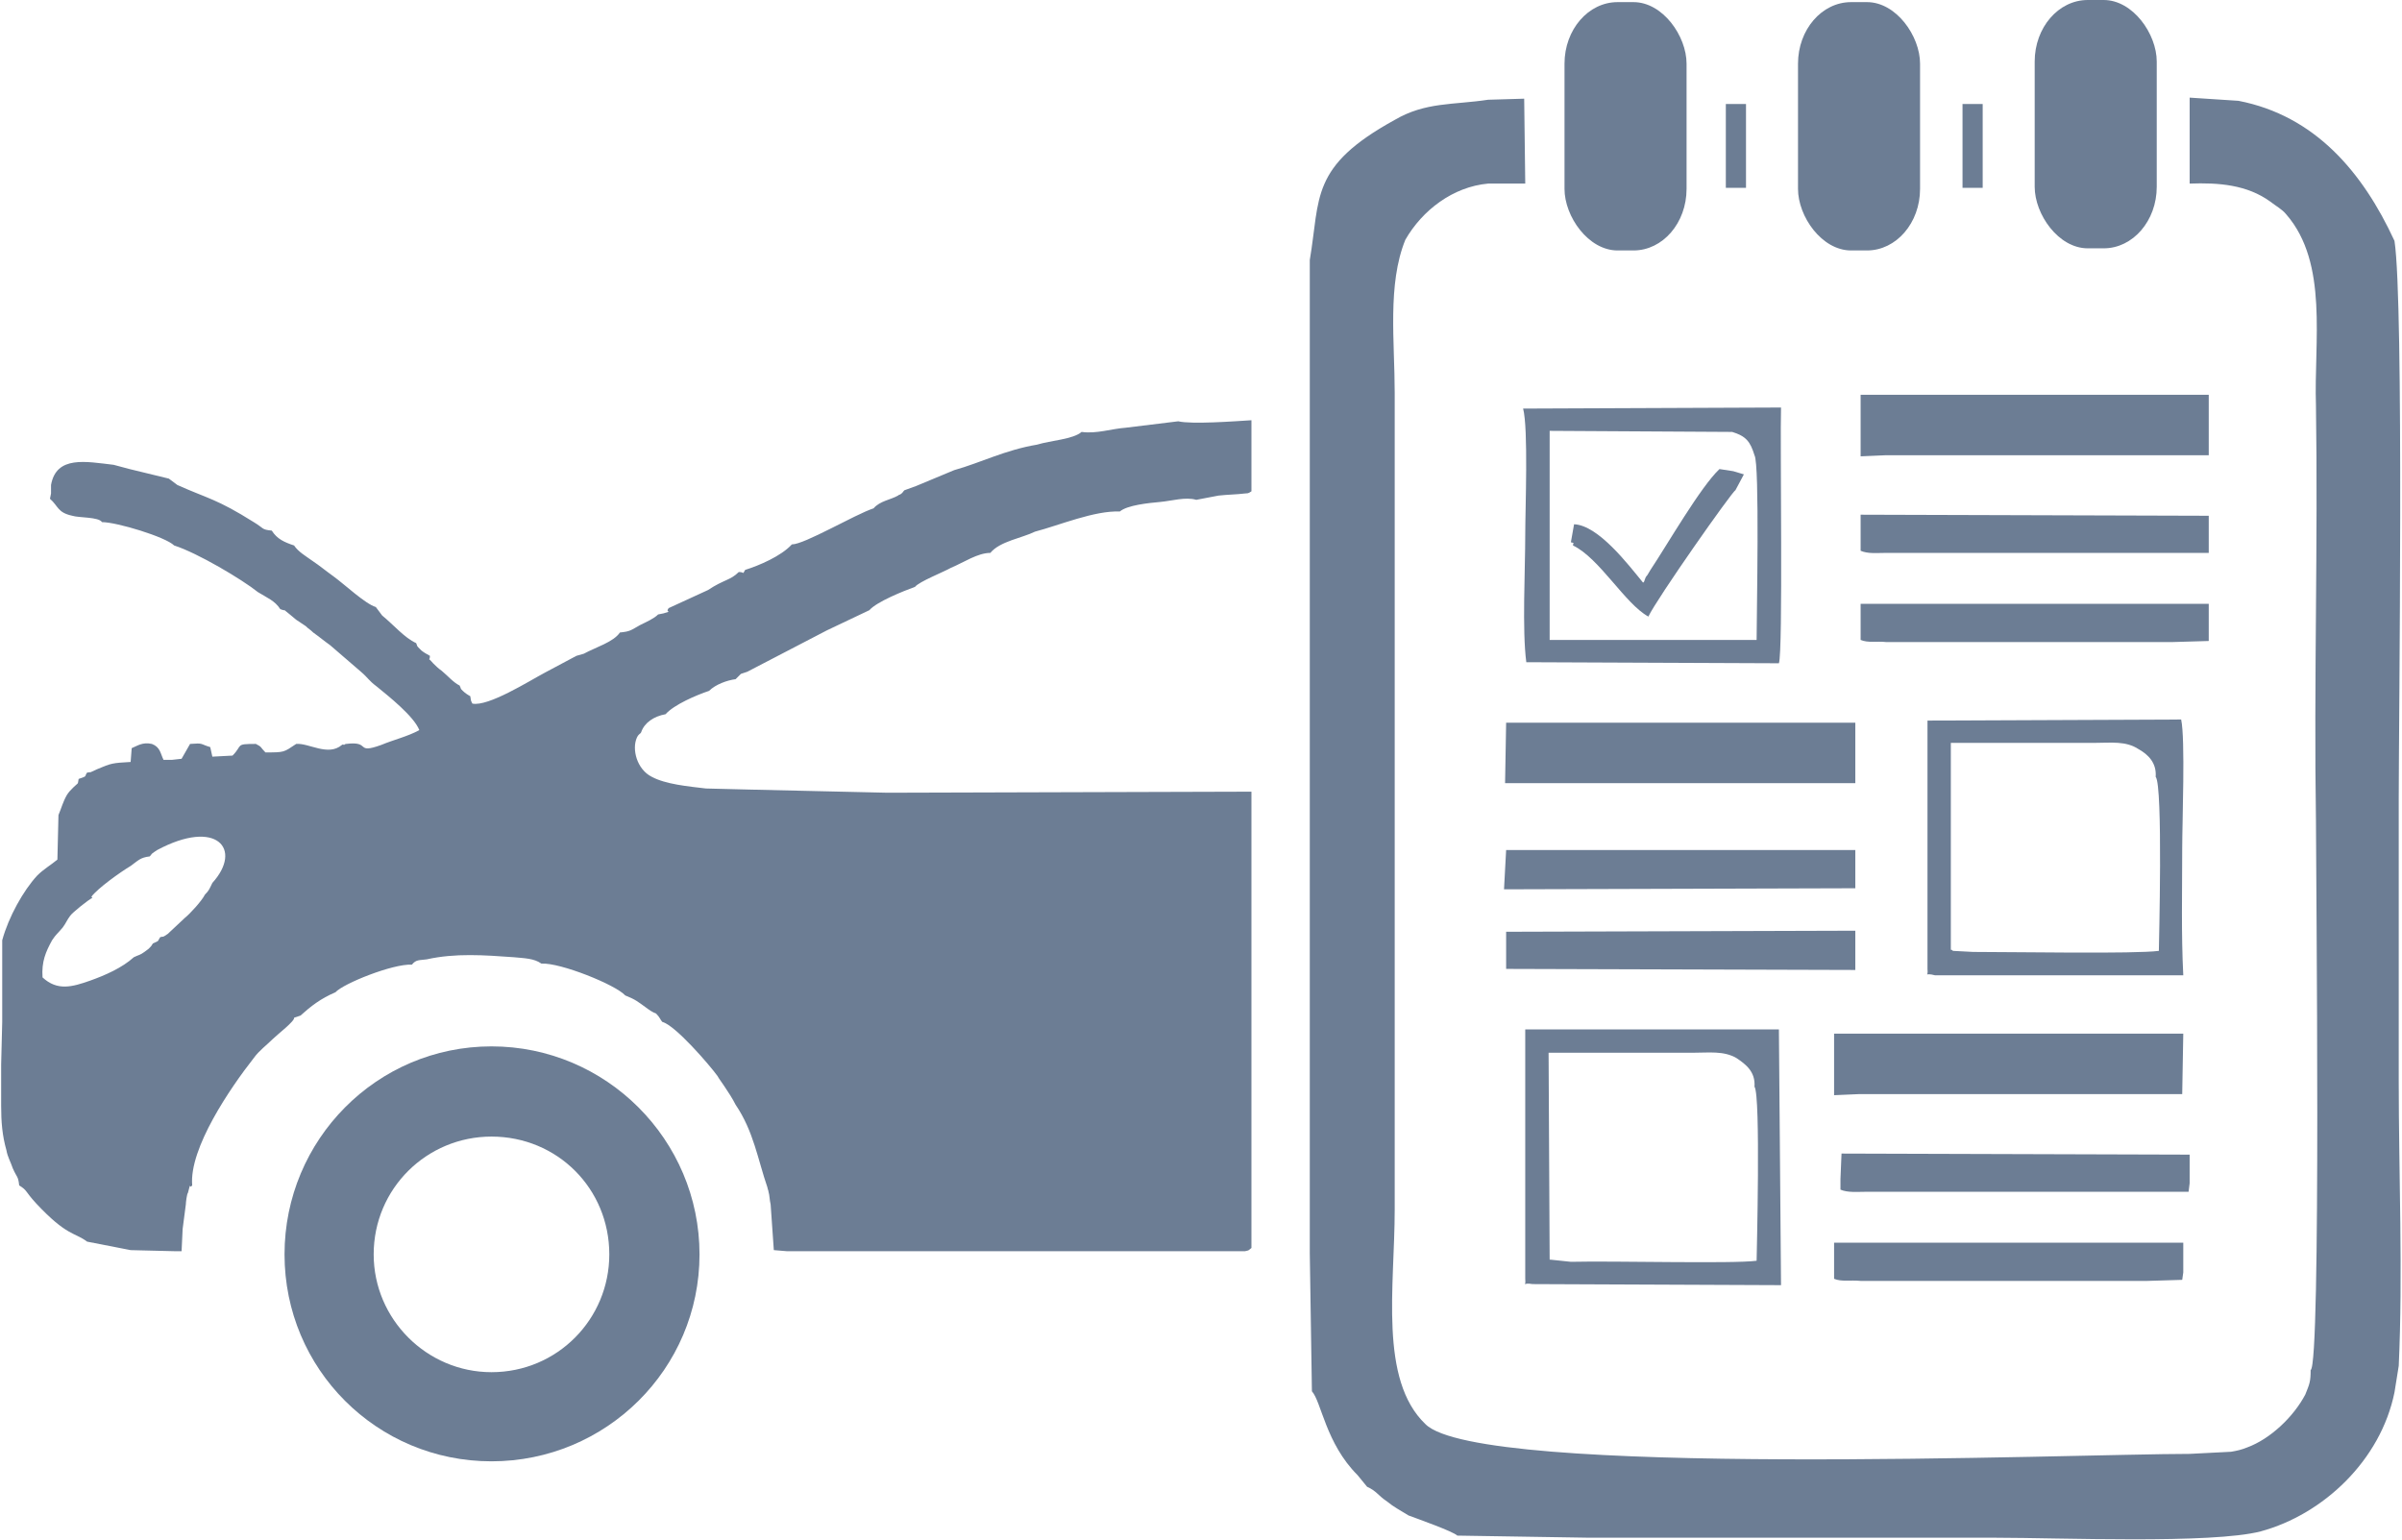 <?xml version="1.0" encoding="UTF-8"?> <!-- Creator: CorelDRAW 2017 --> <svg xmlns="http://www.w3.org/2000/svg" xmlns:xlink="http://www.w3.org/1999/xlink" xml:space="preserve" width="457px" height="293px" style="shape-rendering:geometricPrecision; text-rendering:geometricPrecision; image-rendering:optimizeQuality; fill-rule:evenodd; clip-rule:evenodd" viewBox="0 0 2261000 1451000"> <defs> <style type="text/css"> <![CDATA[ .fil0 {fill:#6C7D94} ]]> </style> </defs> <g id="Слой_x0020_1">  <g id="_2030670988432"> <path class="fil0" d="M199000 832000c-3000,6000 -3000,7000 -7000,11000 -3000,6000 -14000,18000 -19000,22000l-16000 15000c-6000,4000 -3000,2000 -7000,3000 -3000,4000 0,3000 -7000,6000 -2000,3000 -1000,2000 -4000,5000 0,0 -4000,3000 -4000,3000 -4000,3000 -6000,3000 -10000,5000 -11000,10000 -27000,17000 -41000,22000 -17000,6000 -31000,10000 -45000,-3000 -1000,-15000 3000,-24000 9000,-35000 4000,-6000 5000,-6000 10000,-12000 3000,-4000 4000,-7000 7000,-11000 2000,-3000 17000,-15000 21000,-17000l-1000 -1000c6000,-8000 27000,-23000 37000,-29000 7000,-5000 9000,-8000 18000,-9000 2000,-2000 1000,-2000 4000,-4000l3000 -2000c56000,-30000 81000,-1000 52000,31000zm861000 -429000c-14000,1000 -28000,6000 -42000,4000 -8000,7000 -29000,8000 -42000,12000 -30000,5000 -53000,17000 -78000,24000l-36000 15000 -11000 4000c-2000,2000 -1000,2000 -4000,4000 -1000,0 -2000,1000 -2000,1000 -7000,4000 -17000,5000 -23000,12000 -18000,6000 -65000,34000 -77000,34000 -10000,11000 -31000,20000 -44000,24000 -3000,5000 0,2000 -6000,2000 -8000,8000 -14000,7000 -29000,17000l-37000 17000c-4000,5000 5000,2000 -5000,5000l-5000 1000c-4000,4000 -11000,7000 -17000,10000 -9000,5000 -9000,6000 -19000,7000 -6000,9000 -23000,14000 -34000,20000l-7000 2000 -30000 16000c-15000,8000 -53000,32000 -68000,29000 -2000,-4000 -1000,-2000 -2000,-7000 -2000,-1000 -5000,-3000 -7000,-5000 -3000,-3000 -1000,-1000 -3000,-5000 -6000,-3000 -11000,-9000 -17000,-14000 -3000,-2000 -6000,-5000 -8000,-7000 -6000,-7000 -3000,-1000 -3000,-7000 -5000,-3000 -4000,-2000 -8000,-5000 -6000,-6000 -3000,-3000 -5000,-7000 -11000,-5000 -21000,-17000 -32000,-26000l-6000 -8000c-10000,-3000 -29000,-21000 -40000,-29000 -7000,-5000 -13000,-10000 -19000,-14000 -7000,-5000 -14000,-9000 -18000,-15000 -9000,-3000 -16000,-6000 -21000,-14000 -10000,-1000 -7000,-2000 -17000,-8000 -35000,-22000 -43000,-22000 -72000,-35000l-8000 -6000 -37000 -9000 -15000 -4000c-26000,-3000 -54000,-9000 -59000,19000l0 8000 -1000 5000c8000,7000 7000,13000 21000,16000 6000,2000 25000,1000 28000,6000 14000,0 60000,14000 68000,22000 22000,7000 64000,32000 79000,44000 8000,5000 16000,8000 21000,16000 8000,3000 0,-2000 9000,5000l6000 5000 9000 6000c3000,3000 4000,3000 7000,6000 7000,5000 9000,7000 16000,12000l29000 25000c7000,6000 7000,8000 15000,14000 11000,9000 35000,28000 40000,41000 -11000,6000 -24000,9000 -36000,14000 -25000,9000 -9000,-4000 -33000,-1000 -1000,0 -2000,1000 -2000,1000 -1000,-1000 -2000,0 -2000,0 -13000,11000 -31000,-2000 -43000,-1000 -12000,8000 -11000,8000 -29000,8000 -5000,-5000 -3000,-5000 -9000,-8000 -20000,0 -12000,1000 -22000,11000l-19000 1000 -2000 -9000c-10000,-3000 -6000,-4000 -19000,-3000l-8000 14000 -9000 1000 -8000 0c-3000,-6000 -3000,-12000 -11000,-15000 -9000,-2000 -14000,2000 -19000,4000l-1000 13000c-17000,1000 -18000,1000 -32000,7000 -9000,4000 -3000,2000 -9000,3000 -3000,4000 1000,3000 -8000,6000 -1000,6000 0,3000 -5000,8000 -3000,3000 -4000,4000 -6000,7000 -4000,7000 -5000,12000 -8000,19000l-1000 42000c-6000,5000 -13000,9000 -19000,15000 -13000,14000 -27000,39000 -33000,61000l0 40000 0 37000 -1000 40000 0 39000c0,15000 1000,28000 5000,42000 1000,6000 4000,11000 6000,17000 4000,9000 5000,7000 6000,16000 8000,5000 5000,5000 16000,17000 29000,31000 36000,27000 48000,36000l41000 8000 41000 1000 7000 0 1000 -21000c1000,-8000 2000,-15000 3000,-23000 0,-2000 1000,-10000 2000,-11000 3000,-12000 1000,-3000 4000,-7000 -3000,-35000 36000,-92000 58000,-120000 5000,-7000 12000,-12000 18000,-18000 4000,-4000 21000,-17000 20000,-20000l6000 -2000c10000,-9000 19000,-16000 33000,-22000 7000,-8000 54000,-27000 72000,-26000 4000,-5000 7000,-4000 14000,-5000 27000,-6000 54000,-4000 82000,-2000 10000,1000 19000,1000 26000,6000 18000,-1000 70000,20000 79000,30000 10000,4000 12000,6000 19000,11000 4000,3000 7000,5000 10000,6000 4000,4000 4000,6000 6000,8000 12000,3000 44000,40000 52000,51000 1000,2000 4000,6000 6000,9000 4000,6000 8000,12000 11000,18000 17000,25000 21000,52000 30000,78000 0,1000 1000,3000 1000,4000 1000,3000 1000,8000 2000,12000l3000 43000 12000 1000 44000 0 33000 0 44000 0 34000 0 44000 0 34000 0 43000 0 34000 0 44000 0 34000 0 44000 0c5000,-1000 3000,-1000 6000,-3000l0 -430000 -343000 1000 -131000 -3000 -40000 -1000c-17000,-2000 -38000,-4000 -51000,-11000 -14000,-7000 -19000,-26000 -14000,-37000 2000,-4000 3000,-3000 4000,-5000 3000,-9000 12000,-15000 23000,-17000 8000,-9000 29000,-18000 41000,-22000 6000,-6000 17000,-10000 25000,-11000l5000 -5000 6000 -2000 75000 -39000 40000 -19000c7000,-8000 32000,-18000 43000,-22000 4000,-5000 27000,-14000 34000,-18000 12000,-5000 25000,-14000 37000,-14000 9000,-11000 30000,-14000 42000,-20000 23000,-6000 56000,-20000 80000,-19000 7000,-6000 27000,-8000 38000,-9000 11000,-1000 24000,-5000 34000,-2000l21000 -4000c9000,-1000 17000,-1000 25000,-2000 4000,0 4000,-1000 6000,-2000l0 -67000c-16000,1000 -56000,4000 -69000,1000l-49000 6000z"></path> <path class="fil0" d="M1313000 113000c-80000,44000 -70000,73000 -80000,132000 0,17000 0,851000 0,936000l2000 130000c9000,10000 13000,49000 43000,79000l9000 11000c9000,4000 10000,8000 19000,14000 6000,5000 12000,8000 20000,13000 8000,3000 42000,15000 46000,19000l125000 2000c128000,0 256000,0 383000,0 58000,0 203000,6000 249000,-6000 59000,-16000 113000,-67000 126000,-131000l4000 -25000c4000,-86000 0,-182000 0,-268000 0,-89000 0,-178000 0,-267000 0,-68000 5000,-467000 -4000,-525000 -30000,-65000 -75000,-118000 -147000,-132000l-46000 -3000 0 81000c27000,-1000 54000,1000 76000,17000 5000,4000 11000,7000 15000,12000 40000,46000 26000,120000 28000,180000 2000,129000 -2000,261000 0,391000 0,49000 5000,514000 -5000,518000 0,11000 -1000,13000 -5000,23000 -11000,21000 -33000,42000 -55000,50000 -5000,2000 -9000,3000 -15000,4000l-39000 2000c-108000,0 -669000,23000 -720000,-28000 -44000,-42000 -29000,-130000 -29000,-202000l0 -770000c0,-48000 -7000,-102000 10000,-144000 16000,-28000 45000,-50000 78000,-53000l35000 0 -1000 -80000 -34000 1000c-33000,5000 -59000,2000 -88000,19000z"></path> <path class="fil0" d="M1631000 407000c13000,4000 17000,9000 21000,22000 5000,8000 2000,151000 2000,174000l-58000 0 -40000 0 -37000 0 -40000 0 -20000 0 0 -197000 172000 1000zm-194000 217000l238000 1000c4000,-11000 1000,-210000 2000,-241000l-243000 1000c5000,19000 2000,94000 2000,119000 0,33000 -3000,90000 1000,120000z"></path> <path class="fil0" d="M1481000 992000l35000 0 43000 0 35000 0c15000,0 29000,-2000 41000,5000 9000,6000 18000,13000 17000,27000 6000,8000 2000,160000 2000,164000 -22000,3000 -135000,0 -175000,1000l-19000 -2000c0,0 -1000,0 -1000,0l-1000 -195000 23000 0zm-38000 218000l234000 1000 -2000 -241000 -239000 0 0 235000c1000,9000 -4000,3000 7000,5000z"></path> <polygon class="fil0" points="1417000,738000 1747000,738000 1747000,681000 1418000,681000 "></polygon> <polygon class="fil0" points="1727000,1006000 1727000,1032000 1750000,1031000 1790000,1031000 1828000,1031000 1868000,1031000 1905000,1031000 1946000,1031000 1983000,1031000 2023000,1031000 2055000,1031000 2056000,974000 1727000,974000 "></polygon> <polygon class="fil0" points="1416000,838000 1747000,837000 1747000,801000 1710000,801000 1675000,801000 1633000,801000 1597000,801000 1555000,801000 1520000,801000 1478000,801000 1442000,801000 1418000,801000 "></polygon> <polygon class="fil0" points="1418000,913000 1747000,914000 1747000,877000 1418000,878000 "></polygon> <path class="fil0" d="M1727000 1194000l0 11000c7000,3000 15000,1000 25000,2000l37000 0 40000 0 37000 0 41000 0 37000 0 40000 0 38000 0 33000 -1000 1000 -7000 0 -28000 -329000 0 0 23000z"></path> <path class="fil0" d="M1554000 537000c0,0 -3000,5000 -3000,5000 -3000,3000 -2000,6000 -4000,7000 -14000,-17000 -42000,-54000 -65000,-55000l-3000 17000c4000,1000 2000,0 2000,3000 25000,12000 49000,55000 71000,67000 8000,-17000 79000,-118000 82000,-119000l8000 -15000 -10000 -3000 -13000 -2000c-18000,17000 -49000,71000 -65000,95000z"></path> <path class="fil0" d="M1733000 1111000l0 10000c7000,3000 16000,2000 25000,2000l37000 0 40000 0 38000 0 40000 0 37000 0 41000 0 37000 0 33000 0 1000 -8000 0 -27000 -328000 -1000 -1000 24000z"></path> <rect class="fil0" x="1473000" y="2000" width="115000" height="234000" rx="50000" ry="58000"></rect> <rect class="fil0" x="1693000" y="2000" width="115000" height="234000" rx="50000" ry="58000"></rect> <rect class="fil0" x="1916000" width="115000" height="234000" rx="50000" ry="58000"></rect> <rect class="fil0" x="1848000" y="98000" width="19000" height="79000"></rect> <path class="fil0" d="M1860000 700000l35000 0 42000 0 36000 0c15000,0 29000,-2000 41000,6000 9000,5000 17000,13000 16000,26000 7000,8000 3000,160000 3000,164000 -22000,3000 -136000,1000 -175000,1000l-19000 -1000c-1000,-1000 -1000,-1000 -2000,-1000l0 -195000 23000 0zm-38000 219000l234000 0c-2000,-39000 -1000,-80000 -1000,-120000 0,-24000 3000,-103000 -1000,-121000l-239000 1000 0 234000c1000,9000 -4000,3000 7000,6000z"></path> <g> <polygon class="fil0" points="1752000,404000 1752000,430000 1775000,429000 1815000,429000 1852000,429000 1893000,429000 1930000,429000 1970000,429000 2008000,429000 2048000,429000 2080000,429000 2080000,372000 1752000,372000 "></polygon> <path class="fil0" d="M1752000 592000l0 11000c7000,3000 15000,1000 24000,2000l38000 0 40000 0 37000 0 41000 0 37000 0 40000 0 37000 0 34000 -1000 0 -7000 0 -28000 -328000 0 0 23000z"></path> <path class="fil0" d="M1752000 509000l0 10000c7000,3000 15000,2000 24000,2000l38000 0 40000 0 37000 0 41000 0 37000 0 40000 0 37000 0 34000 0 0 -8000 0 -27000 -328000 -1000 0 24000z"></path> </g> <path class="fil0" d="M462000 986000c108000,0 196000,88000 196000,196000 0,108000 -88000,195000 -196000,195000 -108000,0 -195000,-87000 -195000,-195000 0,-108000 87000,-196000 195000,-196000zm0 85000c62000,0 111000,49000 111000,111000 0,61000 -49000,111000 -111000,111000 -61000,0 -111000,-50000 -111000,-111000 0,-62000 50000,-111000 111000,-111000z"></path> <rect class="fil0" x="1625000" y="98000" width="19000" height="79000"></rect> </g> </g> </svg> 